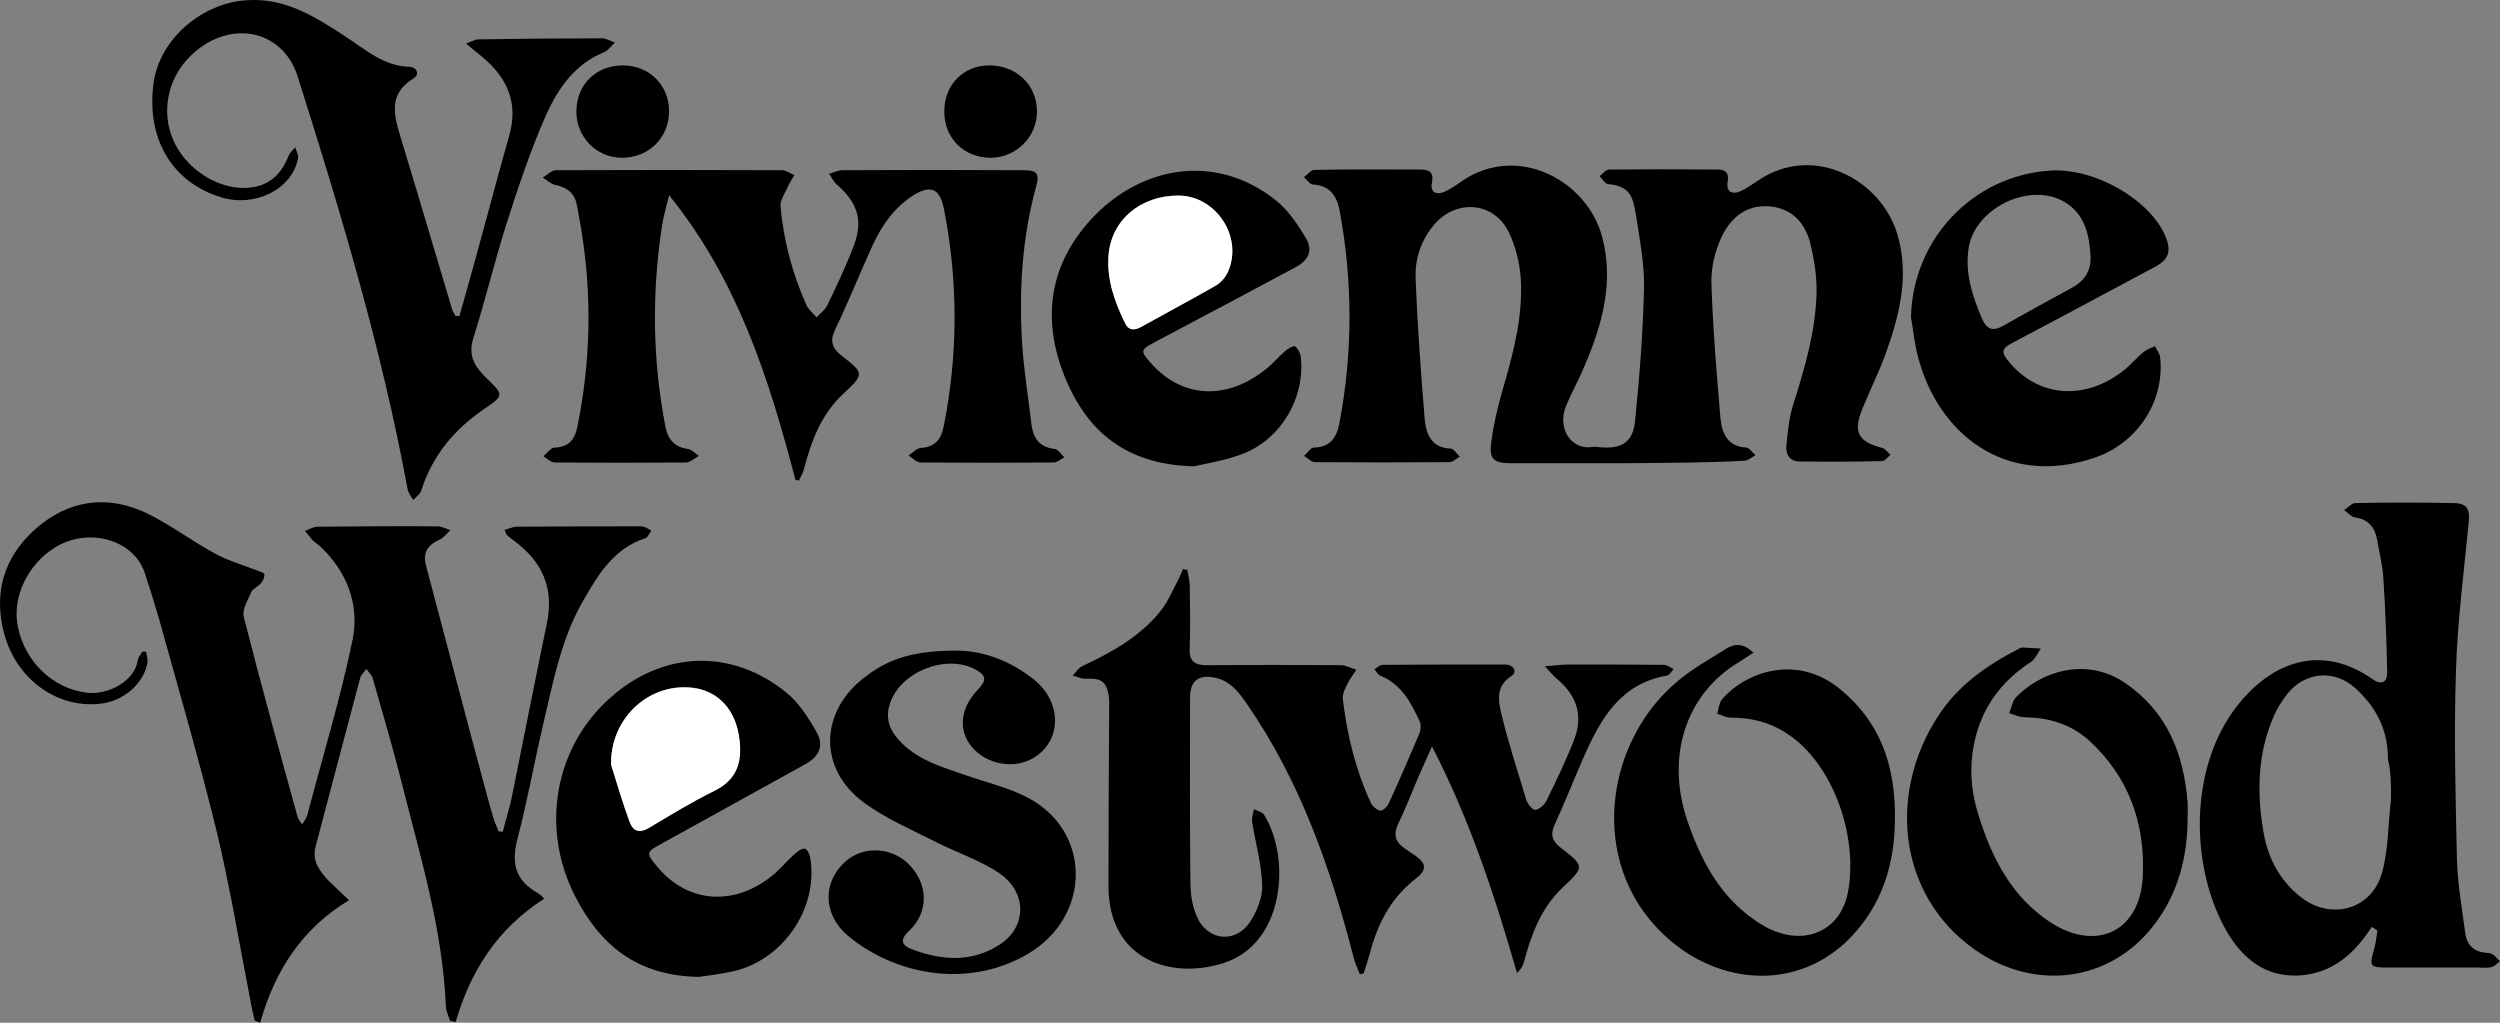 <?xml version="1.0" encoding="UTF-8" standalone="no"?>
<!-- Generator: Adobe Illustrator 19.2.0, SVG Export Plug-In . SVG Version: 6.00 Build 0)  -->

<svg
   version="1.1"
   id="Layer_1"
   x="0px"
   y="0px"
   viewBox="0 0 720.26 294.645"
   xml:space="preserve"
   sodipodi:docname="vivienne-westwood.svg"
   width="720.26"
   height="294.645"
   inkscape:version="1.3.2 (091e20e, 2023-11-25, custom)"
   xmlns:inkscape="http://www.inkscape.org/namespaces/inkscape"
   xmlns:sodipodi="http://sodipodi.sourceforge.net/DTD/sodipodi-0.dtd"
   xmlns="http://www.w3.org/2000/svg"
   xmlns:svg="http://www.w3.org/2000/svg"><rect x="0" y="0" width="720.26" height="294.645" fill="#808080" stroke="none"/><defs
   id="defs16" /><sodipodi:namedview
   id="namedview16"
   pagecolor="#ffffff"
   bordercolor="#000000"
   borderopacity="0.25"
   inkscape:showpageshadow="2"
   inkscape:pageopacity="0.0"
   inkscape:pagecheckerboard="0"
   inkscape:deskcolor="#d1d1d1"
   inkscape:zoom="1.7283284"
   inkscape:cx="361.62108"
   inkscape:cy="147.8307"
   inkscape:window-width="1920"
   inkscape:window-height="1849"
   inkscape:window-x="-8"
   inkscape:window-y="-8"
   inkscape:window-maximized="1"
   inkscape:current-layer="Layer_1" />
<style
   type="text/css"
   id="style1">
	.st0{fill:#FFFFFF;}
</style>
<path
   d="m 468.26,133.445 c -11.1,0 -22.2,0 -33.3,0 -4.3,0 -5.9,-1.1 -5.4,-5.4 0.6,-5.1 1.8,-10.3 3.2,-15.2 3.1,-10.6 6,-21.2 5.4,-32.3 -0.3,-4.7 -1.5,-9.7 -3.6,-13.9 -4.4,-8.6 -15.1,-9.3 -21.4,-1.9 -3.8,4.5 -5.6,10 -5.3,15.6 0.5,13.5 1.5,27 2.6,40.4 0.4,4.3 1.9,8.3 7.5,8.5 0.9,0 1.7,1.5 2.6,2.3 -1,0.6 -2,1.6 -3,1.6 -12.9,0.1 -25.8,0.1 -38.7,0 -1.1,0 -2.1,-1.2 -3.2,-1.8 1,-0.8 1.9,-2.4 2.9,-2.4 4.7,-0.1 6.5,-2.9 7.3,-6.9 3.9,-20.4 3.9,-40.8 0.1,-61.3 -0.8,-4.3 -2.8,-7.3 -7.7,-7.6 -0.9,0 -1.7,-1.4 -2.6,-2.1 1,-0.7 1.9,-2 2.9,-2.1 10.2,-0.2 20.4,-0.1 30.7,-0.1 2.4,0 3.9,0.7 3.3,3.7 -0.6,2.7 1,3.8 3.6,2.7 1.8,-0.8 3.5,-2 5.2,-3.2 16.1,-10.8 35.9,0.1 40.2,16.1 3.5,13 0.1,25.2 -5,37.2 -1.6,3.9 -3.7,7.6 -5.3,11.4 -2.8,6.5 1.3,13.1 7.7,12 0.6,-0.1 1.3,0.1 1.9,0.1 6.3,0.6 9.6,-1.4 10.2,-7.5 1.3,-12.8 2.3,-25.7 2.6,-38.5 0.1,-7.1 -1.3,-14.2 -2.4,-21.3 -0.8,-4.7 -1.6,-8 -8,-8.5 -0.8,-0.1 -1.6,-1.5 -2.4,-2.3 0.9,-0.7 1.8,-1.9 2.7,-1.9 10.5,-0.1 20.9,-0.1 31.4,0 2.2,0 3.2,1 2.8,3.4 -0.5,2.9 1.1,4 3.8,2.8 1.7,-0.8 3.3,-2 4.9,-3 16,-10.9 35.5,-0.3 40.2,15.5 3.5,11.9 0.6,23.2 -3.4,34.4 -2,5.4 -4.5,10.5 -6.7,15.8 -2.7,6.7 -1.3,9.5 5.7,11.3 0.9,0.2 1.6,1.3 2.4,2 -0.8,0.6 -1.6,1.8 -2.5,1.8 -7.9,0.2 -15.8,0.2 -23.8,0.1 -2.8,0 -3.9,-2.2 -3.7,-4.5 0.4,-4.1 0.8,-8.4 2.1,-12.3 3.3,-10.4 6.3,-20.8 6.6,-31.7 0.1,-4.9 -0.7,-9.9 -1.9,-14.7 -1.6,-5.8 -5.4,-9.8 -11.8,-10.3 -6.8,-0.5 -11.2,3.5 -13.8,9.1 -1.8,3.9 -2.9,8.6 -2.8,12.9 0.4,13 1.5,26 2.6,38.9 0.4,4.3 1.9,8.3 7.5,8.6 0.9,0.1 1.7,1.5 2.6,2.2 -1.1,0.6 -2.2,1.6 -3.3,1.6 -11.5,0.6 -22.8,0.6 -34.2,0.7 0,-0.1 0,-0.1 0,0 z"
   id="path1" />
<path
   d="m 129.66,294.145 c -0.4,-1.4 -1.1,-2.7 -1.2,-4.1 -0.9,-22.4 -7.5,-43.7 -12.9,-65.2 -2.5,-9.9 -5.4,-19.7 -8.2,-29.5 -0.3,-1 -1.2,-1.7 -1.8,-2.6 -0.6,0.9 -1.6,1.6 -1.8,2.6 -4.3,16.1 -8.5,32.3 -12.8,48.4 -1.2,4.4 1.2,7.3 3.9,10.2 1.6,1.6 3.3,3.1 5.7,5.4 -13.6,8.2 -21.4,20.4 -25.6,35.3 -0.5,-0.2 -1.1,-0.4 -1.6,-0.6 -0.4,-1.9 -0.9,-3.8 -1.2,-5.7 -3.2,-16.4 -5.9,-32.9 -9.8,-49.1 -5,-20.4 -10.9,-40.6 -16.5,-60.8 -1.3,-4.5 -2.7,-9 -4.2,-13.5 -3.2,-9.4 -15.9,-13.1 -25.5,-7.4 -8.1,4.8 -12.8,14.5 -11,23.1 2.1,10.1 10,17.6 19.6,18.9 6.5,0.9 14.1,-3.5 14.9,-9.2 0.1,-0.9 0.9,-1.8 1.3,-2.6 0.4,0 0.7,0 1.1,0 0.2,1.1 0.6,2.3 0.4,3.3 -1.1,6 -6.9,11 -13.6,11.7 -12.2,1.4 -23.8,-6.8 -27.5,-19.6 -3.4,-12 -0.4,-22.4 8.7,-30.6 9.5,-8.5 20.8,-10.2 32.4,-4.6 6.7,3.3 12.8,7.9 19.4,11.5 3.8,2.1 8.1,3.3 12.2,4.9 0.8,0.3 2.1,0.7 2.1,1.1 0.1,0.9 -0.4,1.9 -1,2.6 -0.8,1 -2.3,1.5 -2.8,2.6 -1,2.3 -2.7,5.1 -2.1,7.2 4.9,19.3 10.2,38.4 15.5,57.6 0.2,0.6 0.6,1 1.3,2.1 0.7,-1.2 1.3,-2 1.5,-2.8 4.4,-16.8 9.5,-33.4 13,-50.3 2.1,-10.3 -1.6,-19.9 -9.6,-27.3 -0.6,-0.5 -1.3,-0.9 -1.8,-1.4 -0.8,-0.9 -1.5,-1.9 -2.3,-2.8 1.2,-0.4 2.4,-1.2 3.7,-1.2 11.5,-0.1 23,-0.2 34.5,-0.1 1.2,0 2.5,0.7 3.7,1.1 -1,0.9 -1.9,2.2 -3.1,2.7 -3.6,1.7 -4.9,3.8 -3.9,7.6 4.4,16.6 8.8,33.3 13.2,49.9 2,7.4 3.9,14.8 6,22.1 0.4,1.5 1.1,3 1.7,4.5 0.4,0 0.8,0 1.2,0.1 0.9,-3.7 2.1,-7.3 2.8,-11 3.3,-16.4 6.5,-32.7 9.9,-49.1 2.1,-10.1 -1.3,-17.7 -9.4,-23.7 -0.7,-0.5 -1.4,-1.1 -2.1,-1.7 -0.2,-0.2 -0.3,-0.7 -0.7,-1.5 1.3,-0.3 2.4,-0.9 3.5,-0.9 12,-0.1 24,-0.1 36,-0.1 0.9,0 1.9,0.8 2.8,1.2 -0.6,0.8 -1,2 -1.7,2.2 -9.2,3 -13.7,10.6 -18.1,18.3 -6.4,11.2 -8.6,23.7 -11.5,35.9 -2.5,10.7 -4.4,21.5 -7.2,32.1 -1.7,6.5 -1.2,11.5 4.7,15.3 1,0.6 2,1.1 2.9,2.3 -13.6,8.7 -21.2,20.9 -25.5,35.5 -0.6,-0.2 -1.1,-0.2 -1.6,-0.3 z"
   id="path2" />
<path
   d="m 342.06,164.145 c 0.2,1.4 0.6,2.8 0.7,4.2 0.1,6.1 0.2,12.3 0,18.4 -0.2,3.8 1.4,4.9 4.9,4.9 12.9,-0.1 25.8,-0.1 38.7,0 1.5,0 2.9,0.9 4.4,1.3 -0.8,1.3 -1.8,2.5 -2.4,3.8 -0.7,1.4 -1.6,3 -1.5,4.5 1.2,10.4 3.7,20.6 8.1,30.1 0.5,1 1.7,2 2.7,2.2 0.7,0.1 2,-1.1 2.4,-2 3.1,-6.7 6,-13.5 8.9,-20.3 0.4,-0.9 0.5,-2.4 0.1,-3.3 -2.5,-5.5 -5.3,-10.8 -11.4,-13.3 -0.7,-0.3 -1.1,-1.2 -1.7,-1.8 0.8,-0.5 1.6,-1.3 2.4,-1.3 11.7,-0.1 23.5,-0.1 35.2,-0.1 2.4,0 3.8,2 1.9,3.3 -4.6,3 -3.8,7.1 -2.9,10.9 2,8.4 4.7,16.6 7.2,24.9 0.4,1.2 1.9,2.9 2.6,2.8 1.2,-0.2 2.6,-1.5 3.2,-2.7 2.8,-5.7 5.6,-11.5 7.9,-17.4 2.7,-6.9 1,-12.6 -4.7,-17.5 -1.1,-0.9 -2,-2 -3.7,-3.8 3,-0.2 4.8,-0.5 6.7,-0.5 9.2,0 18.4,0 27.6,0.1 0.9,0 1.9,0.8 2.8,1.2 -0.6,0.7 -1.2,1.8 -1.9,1.9 -13.4,2.3 -19.1,12.4 -24,23.5 -2.8,6.4 -5.4,13 -8.3,19.3 -1.4,3 -0.8,4.9 1.7,6.8 6.9,5.3 6.9,5.5 0.5,11.5 -6.2,5.9 -9,13.5 -11.1,21.4 -0.3,1.1 -0.9,2.1 -2,3.2 -6.4,-22.2 -13.5,-44 -24.5,-65.3 -1.5,3.3 -2.6,5.8 -3.7,8.3 -2,4.6 -3.7,9.2 -5.9,13.7 -1.6,3.3 -1.1,5.5 1.9,7.5 0.9,0.6 1.7,1.2 2.5,1.7 3.7,2.5 3.9,4.3 0.4,7 -7.2,5.6 -11,13.2 -13.2,21.8 -0.5,1.8 -1.1,3.6 -1.7,5.4 -0.4,0.1 -0.8,0.2 -1.1,0.2 -0.6,-1.5 -1.3,-3 -1.7,-4.5 -6.7,-26.1 -15.5,-51.3 -31,-73.6 -2.3,-3.3 -4.7,-6.4 -9,-7.3 -4.8,-1 -7.2,0.9 -7.2,5.8 0,17.6 -0.1,35.3 0.1,52.9 0,3.5 0.5,7.2 2,10.4 3,6.7 11,7.5 15.1,1.4 2,-3 3.7,-7.1 3.6,-10.6 -0.2,-6.1 -1.9,-12.2 -2.9,-18.3 -0.2,-1.2 0.3,-2.5 0.5,-3.7 1,0.5 2.5,0.8 3,1.7 7.7,12.6 5.8,37 -11.7,42.6 -15.2,4.9 -33.3,-0.9 -33.2,-22.3 0,-17.1 0.1,-34.2 0.2,-51.3 0,-1.3 0.1,-2.6 -0.2,-3.8 -0.7,-3.8 -2.3,-4.7 -6.5,-4.5 -1.2,0.1 -2.5,-0.6 -3.8,-0.9 0.9,-0.9 1.6,-2.2 2.7,-2.7 8.5,-4 16.7,-8.5 22.6,-15.9 2.2,-2.7 3.5,-6.1 5.2,-9.2 0.5,-1 0.9,-2 1.3,-3 0.3,0.3 0.8,0.3 1.2,0.3 z"
   id="path3" />
<path
   d="m 229.16,138.245 c -7.6,-29.2 -16.7,-57.7 -36.4,-82 -0.7,2.9 -1.5,5.7 -2,8.6 -3,19.5 -2.8,38.9 1,58.3 0.7,3.4 2.6,5.7 6.4,6.2 1.1,0.1 2.1,1.3 3.2,2 -1.2,0.6 -2.4,1.8 -3.6,1.9 -12.6,0.1 -25.3,0.1 -37.9,0 -1.1,0 -2.2,-1.1 -3.3,-1.8 1.1,-0.9 2.1,-2.4 3.2,-2.5 4.1,-0.1 5.9,-2.3 6.6,-6.1 3.7,-18.2 4.2,-36.4 1.4,-54.8 -0.4,-2.9 -1,-5.8 -1.5,-8.7 -0.6,-3.6 -2.8,-5.4 -6.4,-6.1 -1.3,-0.3 -2.3,-1.4 -3.5,-2.1 1.3,-0.7 2.5,-2.1 3.8,-2.1 21.7,-0.1 43.4,-0.1 65.1,0 1.2,0 2.4,0.9 3.6,1.4 -0.6,1.1 -1.4,2.2 -1.9,3.4 -0.8,1.8 -2.2,3.8 -2.1,5.6 0.9,9.8 3.4,19.3 7.4,28.3 0.6,1.4 2,2.5 3,3.7 1.1,-1.2 2.5,-2.2 3.1,-3.5 2.7,-5.6 5.4,-11.3 7.6,-17.1 2.8,-7.4 1.1,-12.5 -4.9,-17.7 -0.9,-0.8 -1.5,-2.1 -2.2,-3.1 1.3,-0.3 2.6,-1 3.9,-1 17.4,-0.1 34.7,-0.1 52.1,0 4,0 4.7,1 3.6,4.9 -4,14.7 -4.9,29.7 -4,44.8 0.5,7.9 1.8,15.7 2.7,23.5 0.5,4 2.3,6.6 6.7,7.1 1,0.1 1.9,1.6 2.8,2.4 -1,0.5 -2.1,1.5 -3.1,1.5 -12.8,0.1 -25.5,0.1 -38.3,0 -1.2,0 -2.3,-1.3 -3.5,-2 1.2,-0.8 2.3,-2.1 3.5,-2.2 4.1,-0.2 5.9,-2.5 6.6,-6.1 4.2,-20.9 4.2,-41.8 0.1,-62.7 -1.2,-6.1 -3.9,-7.1 -9.1,-3.8 -5.3,3.5 -8.8,8.5 -11.4,14.1 -3.7,8.1 -7,16.4 -10.9,24.5 -1.6,3.4 -0.7,5.4 2,7.5 6.4,5 6.5,5.2 0.5,10.8 -6.4,5.9 -9.3,13.6 -11.4,21.7 -0.3,1.2 -1,2.3 -1.5,3.5 -0.1,-0.2 -0.5,-0.2 -1,-0.3 z"
   id="path4" />
<path
   d="m 683.36,267.045 c -1.2,1.6 -2.2,3.2 -3.5,4.7 -4.6,5.5 -10.5,9 -17.8,9.3 -9.5,0.4 -15.9,-4.9 -20.4,-12.5 -10.6,-18 -11.7,-48.2 4.1,-66.7 10,-11.7 23.7,-16.1 37.9,-6.1 2.4,1.7 4.2,0.9 4.1,-2.3 -0.2,-8.9 -0.5,-17.8 -1.1,-26.7 -0.2,-3.8 -1.2,-7.6 -1.8,-11.3 -0.7,-3.6 -2.6,-5.9 -6.5,-6.4 -1.1,-0.2 -2,-1.4 -3,-2.1 1.1,-0.7 2.2,-2 3.2,-2 9.4,-0.2 18.9,-0.2 28.3,0 3.8,0 4.8,1.7 4.4,5.4 -1.4,14.5 -3.3,28.9 -3.7,43.4 -0.6,18 -0.1,36 0.3,54 0.2,7.1 1.5,14.2 2.4,21.2 0.4,3 2.2,5.1 5.5,5.5 0.8,0.1 1.6,0.1 2.2,0.4 0.9,0.5 1.5,1.4 2.3,2.1 -0.8,0.6 -1.6,1.5 -2.5,1.7 -1.2,0.3 -2.5,0.1 -3.8,0.1 -8.7,0 -17.4,0 -26,0 -5.2,0 -5.4,-0.3 -4,-5.2 0.5,-1.7 0.7,-3.6 1,-5.4 -0.5,-0.4 -1.1,-0.8 -1.6,-1.1 z m 5.5,-36.7 c -0.3,0 0.3,0 0,0 0,-3.8 0.1,-7.7 -0.9,-11.6 0.1,-8.4 -3.4,-15.1 -9.4,-20.5 -6.1,-5.5 -14.5,-4.7 -19.6,1.7 -1.5,1.9 -2.8,4 -3.8,6.2 -4.8,10.9 -5,22.3 -3,33.8 1.3,7.4 4.7,13.8 10.7,18.5 8.5,6.7 20.1,3.8 23.3,-6.6 2,-6.8 1.8,-14.3 2.7,-21.5 z"
   id="path5" />
<path
   d="m 132.36,91.045 c 1.4,-5 2.8,-9.9 4.2,-14.9 3.4,-12.3 6.6,-24.6 10.1,-36.9 2.8,-9.6 -0.5,-16.9 -7.9,-23 -1.2,-1 -2.5,-2 -4.5,-3.7 1.7,-0.6 2.7,-1.2 3.6,-1.2 11.9,-0.2 23.7,-0.3 35.6,-0.3 1.2,0 2.5,0.8 3.7,1.2 -1,0.9 -1.9,2.3 -3.1,2.8 -8.3,3.3 -13.2,10.3 -16.6,17.8 -4.5,10.1 -8,20.6 -11.4,31.2 -3.5,11 -6.2,22.3 -9.7,33.4 -1.6,5.1 0.5,8.3 3.8,11.5 5,4.8 5.1,5 -0.7,8.9 -8.6,5.9 -14.9,13.4 -18.1,23.5 -0.3,1 -1.5,1.8 -2.3,2.7 -0.6,-1 -1.4,-2 -1.6,-3 -7.5,-40.6 -19.3,-79.9 -31.7,-119 -4.4,-14 -20.4,-16.7 -31.3,-5.5 -6.2,6.3 -8,15.8 -4.6,23.7 3.4,8 12.1,13.9 20.3,13.9 6.4,0 10.6,-3.1 13,-9.3 0.3,-0.9 1.3,-1.6 1.9,-2.4 0.3,1.1 1,2.2 0.8,3.2 -1.7,8.9 -12.4,14.2 -22.2,11.2 -14.2,-4.4 -21.6,-17 -19.4,-33 1.7,-12.6 14.1,-23.2 27.2,-23.8 11,-0.6 19.5,4.9 28.1,10.5 5.7,3.7 10.9,8.5 18.4,8.7 2,0.1 3.2,2.1 1.1,3.4 -7,4.3 -5.7,10.1 -3.8,16.4 5.1,16.7 10,33.4 15,50.1 0.2,0.7 0.7,1.3 1,1.9 0.5,0 0.8,0 1.1,0 z"
   id="path6" />
<path
   d="m 274.76,187.445 c 7.7,-0.2 16,2.6 23.2,8.4 8,6.5 8,17.4 0,22.4 -5.6,3.5 -13.7,2.1 -18,-3.1 -4,-4.8 -3.3,-11.2 1.8,-16.5 2.6,-2.7 2.4,-4.1 -0.8,-5.8 -8.4,-4.5 -21.5,0.7 -24.5,9.7 -1.7,4.8 0.2,8.5 3.5,11.7 5,4.9 11.6,6.8 18,9 6.5,2.3 13.4,3.8 19.3,7.2 17.4,10.2 16.7,33.8 -1,44.3 -16.5,9.8 -37.1,6.7 -51.3,-4.6 -8,-6.3 -8.2,-16 -1.2,-22.1 5.3,-4.6 13.8,-3.9 18.6,1.5 5.2,5.8 5,13.4 -0.3,18.5 -2.7,2.5 -2.7,4.2 0.8,5.5 8.6,3.2 17.3,3.8 25.3,-1.5 7.7,-5.1 7.8,-15 -0.3,-20.5 -5.8,-3.9 -12.8,-6.1 -19.1,-9.4 -6.7,-3.4 -13.7,-6.4 -19.7,-10.8 -13.6,-9.9 -13,-26.8 0.7,-36.7 6.6,-5 13.8,-7.1 25,-7.2 z"
   id="path7" />
<path
   d="m 505.16,188.045 c -1.4,0.9 -2.7,1.8 -4,2.6 -15.6,9.3 -21.3,27.4 -15,45.9 3.6,10.4 8.4,20 17.3,27 2.8,2.2 5.9,4.2 9.2,5.2 9.4,3 17.8,-1.8 19.7,-11.5 3.1,-15.7 -3.9,-37 -17.5,-45.9 -5,-3.3 -10.4,-4.6 -16.3,-4.6 -1.3,0 -2.5,-0.7 -3.8,-1.1 0.4,-1.4 0.5,-3.1 1.3,-4.1 7.2,-8.3 21.7,-12.9 33.7,-3.3 13.6,10.9 17.1,25.7 16,42.2 -0.7,10.4 -4.1,20 -11.1,28 -14.3,16.5 -36.9,16.3 -53.1,2.8 -24.2,-20.2 -19.9,-55.7 0.5,-73.9 4.3,-3.9 9.5,-6.9 14.4,-9.9 2.4,-1.6 5.1,-2.9 8.7,0.6 z"
   id="path8" />
<path
   d="m 201.36,281.445 c -18.2,-0.3 -28.7,-9.5 -35.8,-23.5 -9.8,-19.4 -5.8,-42.3 9.8,-56.5 15.2,-13.9 35.2,-14.9 51.2,-1.9 3.6,2.9 6.4,7.3 8.7,11.4 2.2,3.8 0.8,7 -3.2,9.2 -13.9,7.7 -27.9,15.4 -41.8,23.1 -4.1,2.2 -4.1,2.6 -1.2,6.1 9,11.2 23.1,12 34.4,2.1 2,-1.8 3.7,-3.9 5.7,-5.6 0.8,-0.7 2.1,-1.6 2.8,-1.3 0.8,0.3 1.3,1.7 1.5,2.8 2.3,14.4 -7.9,29.3 -22.3,32.5 -3.7,0.8 -7.5,1.3 -9.8,1.6 z m -25.3,-61.1 c 1.7,5.4 3.3,10.9 5.2,16.2 1,2.7 2.8,3.7 5.6,1.9 6.2,-3.7 12.4,-7.6 18.9,-10.7 6.6,-3.2 8,-8.3 7.2,-14.8 -1,-8.5 -6.1,-14.1 -13.8,-14.9 -12.7,-1.2 -23.4,9.3 -23.1,22.3 z"
   id="path9" />
<path
   d="m 630.26,235.445 c 0,11.4 -2.7,22 -9.8,31.2 -12.6,16.3 -34.2,19 -51.3,7.1 -22.6,-15.8 -25.3,-45.5 -10.6,-67.7 5.7,-8.7 13.9,-14.4 23,-19.1 0.3,-0.2 0.7,-0.4 1.1,-0.4 1.8,0.1 3.6,0.2 5.3,0.3 -0.9,1.3 -1.6,3.1 -2.9,3.9 -7.8,5.1 -13.2,11.9 -15.7,20.9 -2.1,7.7 -1.8,15.4 0.6,23 3.8,12.3 9.4,23.5 20.5,30.9 13.4,8.9 26.2,2.9 26.9,-13.2 0.7,-15.2 -4.1,-28.7 -15.7,-39.2 -5.2,-4.6 -11.5,-6.4 -18.3,-6.5 -1.5,0 -3,-0.7 -4.5,-1.2 0.7,-1.6 0.9,-3.6 2.1,-4.7 7,-7.2 20.1,-11.7 31.4,-3.9 12.1,8.3 16.8,20.4 17.9,34.4 0.1,1.4 0,2.8 0,4.2 z"
   id="path10" />
<path
   d="m 344.06,134.345 c -18.3,-0.4 -29.3,-8.8 -35.8,-22.4 -7.8,-16.4 -7.4,-33 4.8,-47.3 14,-16.5 36.7,-21.4 54.8,-6.7 3.4,2.8 6.1,6.8 8.4,10.7 2.1,3.6 0.7,6.4 -3.1,8.4 -13.6,7.3 -27.2,14.5 -40.8,21.7 -3.7,2 -3.8,2.4 -1.1,5.5 9.1,10.6 22.2,11.3 33.7,1.9 1.9,-1.5 3.4,-3.4 5.3,-5 0.8,-0.7 2.4,-1.6 2.8,-1.4 0.9,0.7 1.6,2 1.7,3.1 1.3,11.7 -5.6,23.6 -16.7,27.9 -5.2,2 -10.8,2.8 -14,3.6 z m -4.6,-78 c -10.9,0 -19.4,7.1 -20.1,17.4 -0.5,6.9 1.8,13.3 4.8,19.4 1,2 2.6,2.1 4.5,1.1 7.2,-4 14.5,-7.9 21.7,-12 1.4,-0.8 2.8,-2.3 3.4,-3.9 4.5,-10 -3.4,-22 -14.3,-22 z"
   id="path11" />
<path
   d="m 550.56,91.345 c 0.5,-22.4 17.8,-40.8 40.2,-42.2 12.7,-0.8 28.6,8.3 33.1,18.9 1.8,4.4 1,6.8 -3.3,9 -13.7,7.3 -27.4,14.7 -41.1,21.9 -2.8,1.5 -2.8,2.6 -1,4.9 8.5,10.7 22.3,11.8 33.6,2.7 2,-1.6 3.6,-3.6 5.6,-5.2 0.9,-0.7 2.1,-1.1 3.2,-1.6 0.5,1.1 1.4,2.1 1.5,3.3 1.3,12.7 -6.6,24.6 -18.8,28.8 -26.2,8.9 -45.3,-7.4 -50.9,-28.8 -1.1,-3.9 -1.4,-7.8 -2.1,-11.7 z m 51.7,-18.1 c -0.4,-6.2 -1.9,-11.9 -7.7,-15.2 -9.8,-5.6 -25.2,1.8 -27.3,12.9 -1.3,7.4 0.9,14.1 3.7,20.7 1.4,3.3 3.1,3.9 6.2,2.2 6.5,-3.7 13.1,-7.3 19.7,-10.9 3.9,-2.1 5.8,-5.2 5.4,-9.7 z"
   id="path12" />
<path
   d="m 285.06,18.845 c 7.8,0 13.7,5.7 13.7,13.3 0,7.3 -6,13.3 -13.4,13.3 -7.6,0 -13.3,-5.6 -13.3,-13.2 -0.1,-7.7 5.4,-13.4 13,-13.4 z"
   id="path13" />
<path
   d="m 192.76,32.245 c -0.1,7.6 -6,13.3 -13.8,13.2 -7.2,-0.1 -12.9,-6 -12.9,-13.3 0,-7.8 5.7,-13.4 13.6,-13.3 7.5,0.1 13.2,5.8 13.1,13.4 z"
   id="path14" />
<path
   class="st0"
   d="m 176.06,220.345 c -0.3,-13 10.4,-23.5 23.2,-22.2 7.7,0.8 12.8,6.4 13.8,14.9 0.8,6.5 -0.7,11.6 -7.2,14.8 -6.5,3.2 -12.7,7 -18.9,10.7 -2.9,1.7 -4.7,0.8 -5.6,-1.9 -2,-5.4 -3.6,-10.9 -5.3,-16.3 z"
   id="path15" />
<path
   class="st0"
   d="m 339.46,56.345 c 10.9,0 18.8,12 14.3,22 -0.7,1.5 -2,3 -3.4,3.9 -7.2,4.1 -14.5,8 -21.7,12 -1.9,1 -3.5,1 -4.5,-1.1 -3,-6.1 -5.3,-12.5 -4.8,-19.4 0.7,-10.3 9.2,-17.4 20.1,-17.4 z"
   id="path16" />
</svg>

